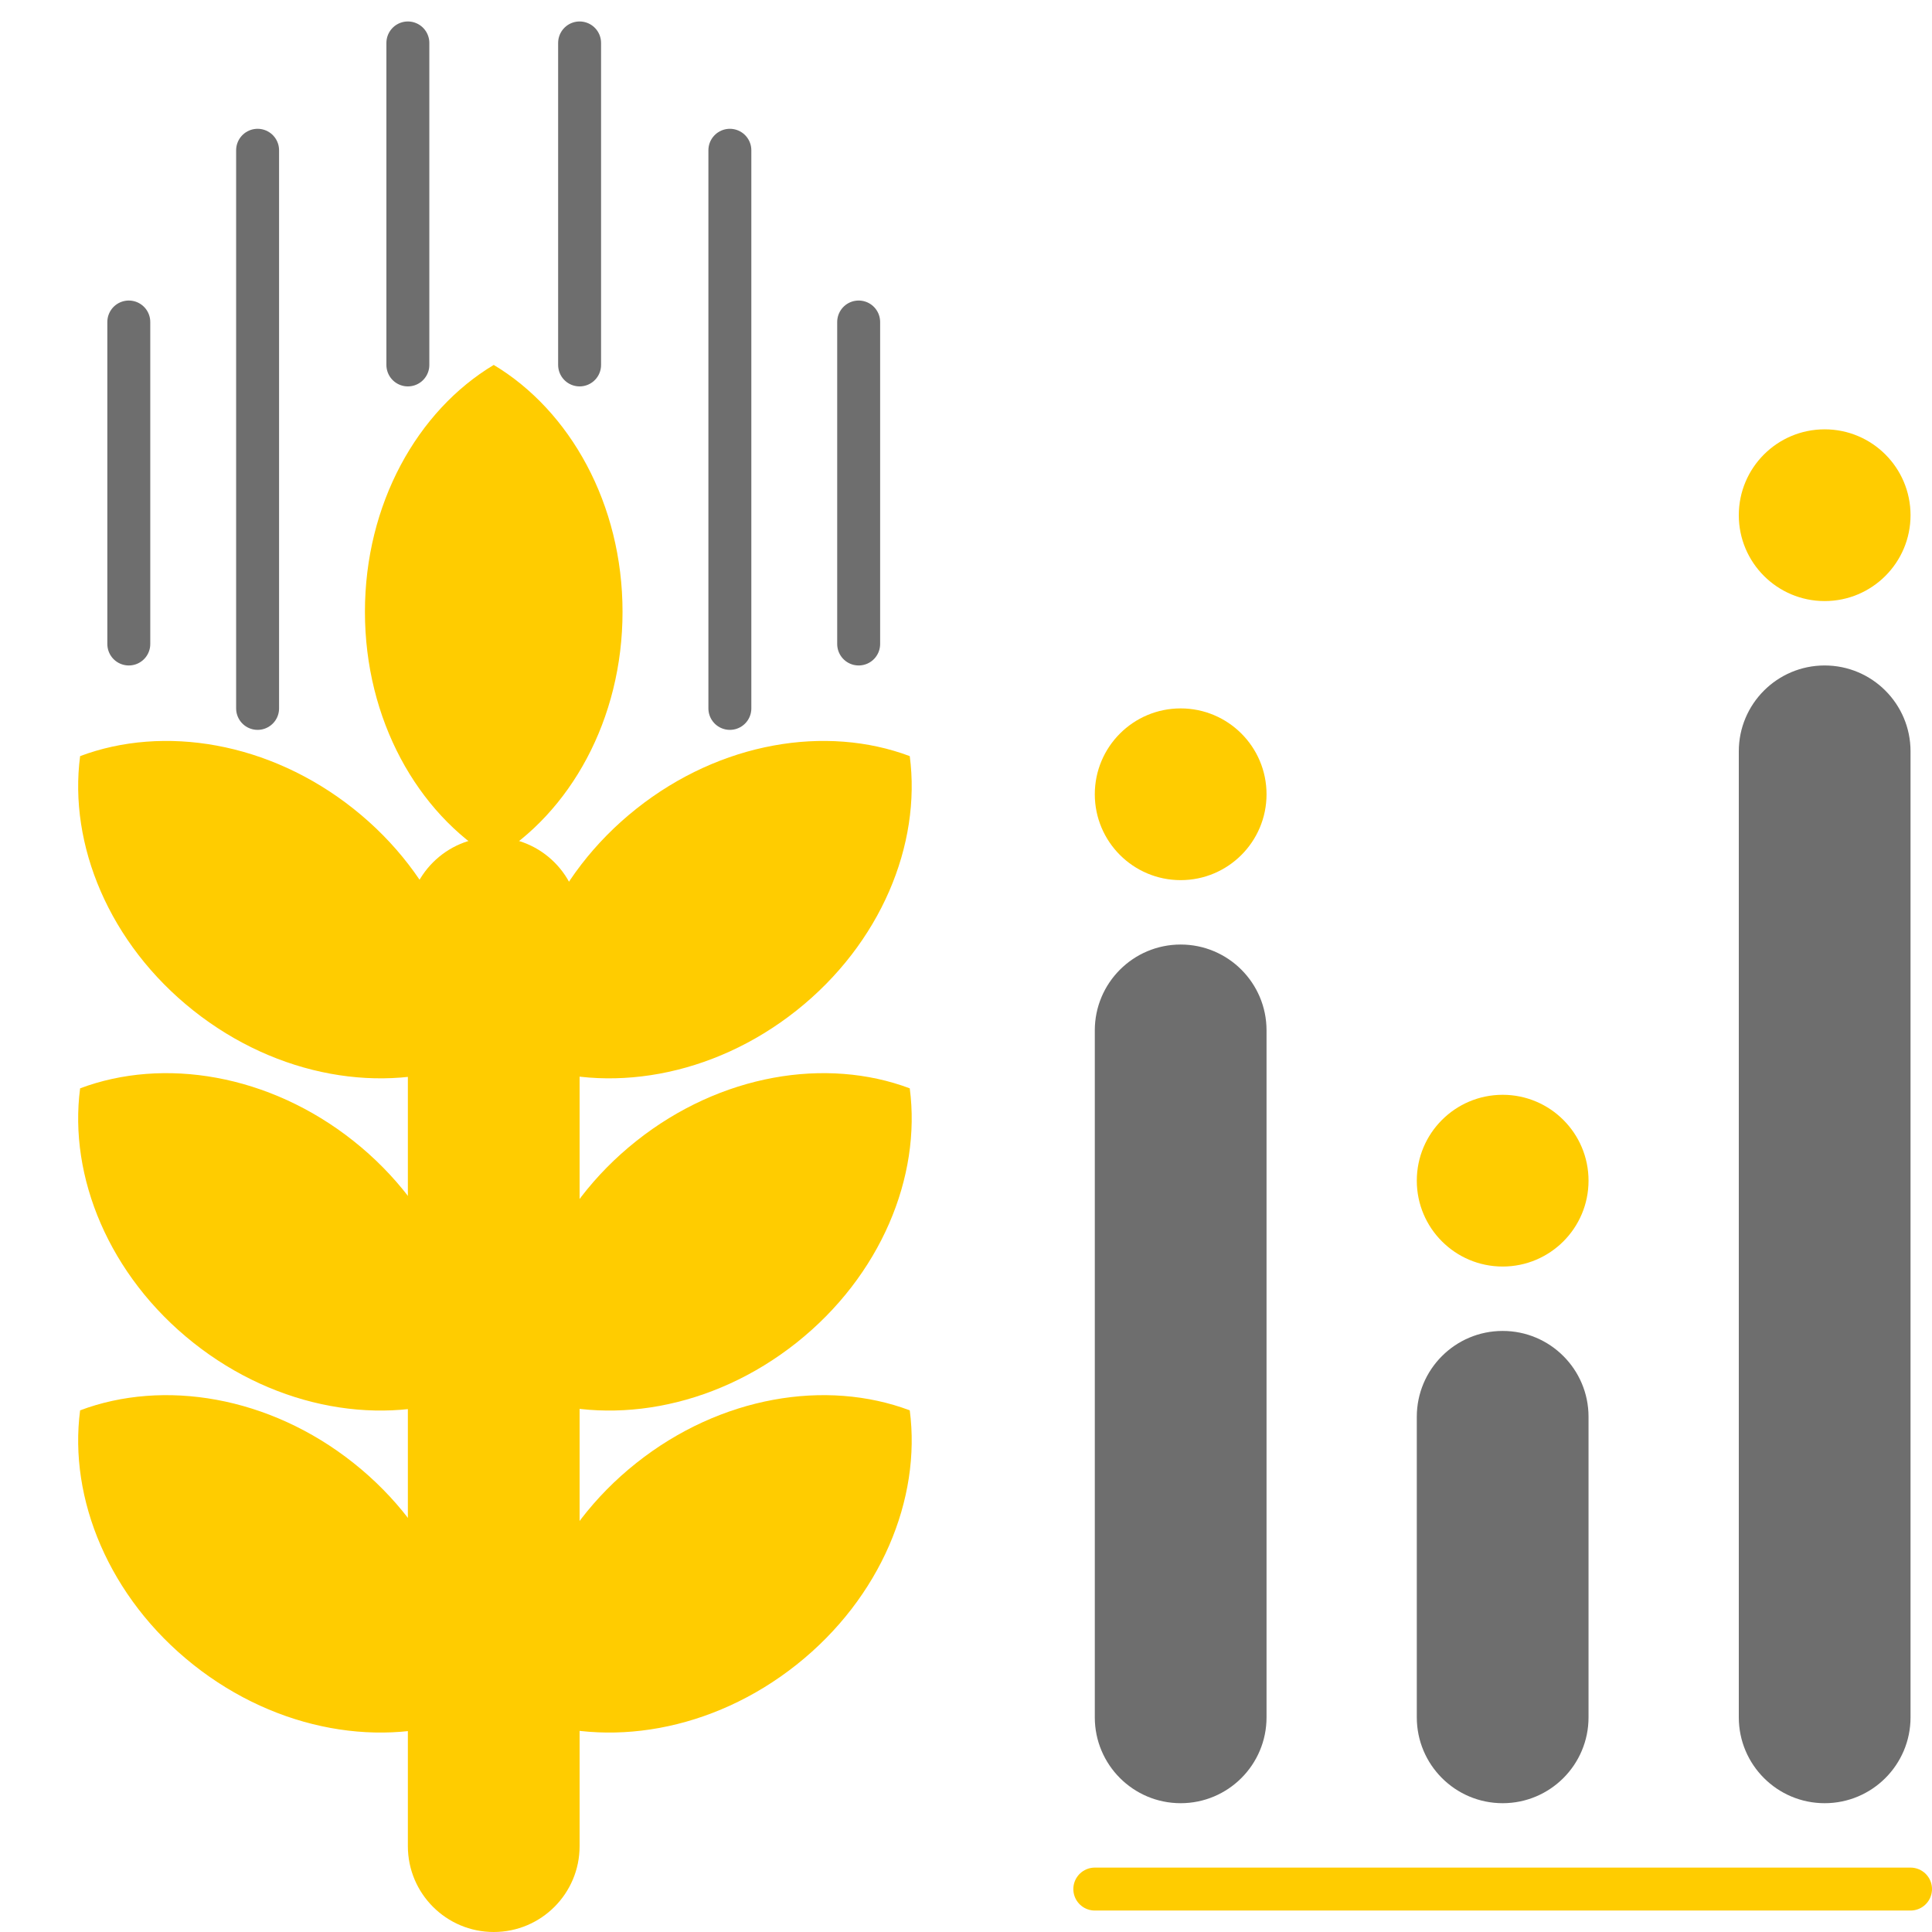 <svg width="90" height="90" viewBox="0 0 90 90" fill="none" xmlns="http://www.w3.org/2000/svg">
<rect width="90" height="90" fill="white"/>
<path d="M27 43C27 40.791 25.209 39 23 39C20.791 39 19 40.791 19 43L19 86C19 88.209 20.791 90 23 90C25.209 90 27 88.209 27 86L27 43Z" fill="#FFCC00"/>
<path d="M59 48C59 45.791 57.209 44 55 44C52.791 44 51 45.791 51 48L51 80C51 82.209 52.791 84 55 84C57.209 84 59 82.209 59 80L59 48Z" fill="#6E6E6E"/>
<path d="M59 37C59 34.791 57.209 33 55 33C52.791 33 51 34.791 51 37C51 39.209 52.791 41 55 41C57.209 41 59 39.209 59 37Z" fill="#FFCC00"/>
<path d="M74 55C74 52.791 72.209 51 70 51C67.791 51 66 52.791 66 55C66 57.209 67.791 59 70 59C72.209 59 74 57.209 74 55Z" fill="#FFCC00"/>
<path d="M89 24C89 21.791 87.209 20 85 20C82.791 20 81 21.791 81 24C81 26.209 82.791 28 85 28C87.209 28 89 26.209 89 24Z" fill="#FFCC00"/>
<path d="M74 66C74 63.791 72.209 62 70 62C67.791 62 66 63.791 66 66L66 80C66 82.209 67.791 84 70 84C72.209 84 74 82.209 74 80L74 66Z" fill="#6E6E6E"/>
<path d="M89 35C89 32.791 87.209 31 85 31C82.791 31 81 32.791 81 35L81 80C81 82.209 82.791 84 85 84C87.209 84 89 82.209 89 80L89 35Z" fill="#6E6E6E"/>
<path d="M27 2L27 17" stroke="#6E6E6E" stroke-width="2" stroke-linecap="round"/>
<path d="M89 88H51" stroke="#FFCC00" stroke-width="2" stroke-linecap="round"/>
<path d="M34 7L34 33" stroke="#6E6E6E" stroke-width="2" stroke-linecap="round"/>
<path d="M12 7L12 33" stroke="#6E6E6E" stroke-width="2" stroke-linecap="round"/>
<path d="M40 15L40 30" stroke="#6E6E6E" stroke-width="2" stroke-linecap="round"/>
<path d="M6 15L6 30" stroke="#6E6E6E" stroke-width="2" stroke-linecap="round"/>
<path d="M19 2L19 17" stroke="#6E6E6E" stroke-width="2" stroke-linecap="round"/>
<path d="M17 28.5C17 33.516 19.438 37.864 23 40C26.562 37.864 29 33.516 29 28.5C29 23.484 26.562 19.136 23 17C19.438 19.136 17 23.484 17 28.5Z" fill="#FFCC00"/>
<path d="M29.643 37.676C25.715 40.795 23.826 45.408 24.368 49.526C28.256 50.987 33.177 50.192 37.105 47.073C41.033 43.954 42.922 39.34 42.38 35.223C38.492 33.762 33.571 34.556 29.643 37.676Z" fill="#FFCC00"/>
<path d="M29.643 53.152C25.715 56.271 23.826 60.884 24.368 65.002C28.256 66.463 33.177 65.668 37.105 62.549C41.033 59.43 42.922 54.816 42.38 50.699C38.492 49.238 33.571 50.032 29.643 53.152Z" fill="#FFCC00"/>
<path d="M29.643 68.152C25.715 71.271 23.826 75.884 24.368 80.002C28.256 81.463 33.177 80.668 37.105 77.549C41.033 74.43 42.922 69.816 42.38 65.699C38.492 64.238 33.571 65.032 29.643 68.152Z" fill="#FFCC00"/>
<path d="M16.469 37.676C20.397 40.795 22.285 45.408 21.743 49.526C17.855 50.987 12.934 50.192 9.006 47.073C5.078 43.954 3.19 39.34 3.732 35.223C7.62 33.762 12.541 34.556 16.469 37.676Z" fill="#FFCC00"/>
<path d="M16.469 53.152C20.397 56.271 22.285 60.884 21.743 65.002C17.855 66.463 12.934 65.668 9.006 62.549C5.078 59.43 3.19 54.816 3.732 50.699C7.62 49.238 12.541 50.032 16.469 53.152Z" fill="#FFCC00"/>
<path d="M16.469 68.152C20.397 71.271 22.285 75.884 21.743 80.002C17.855 81.463 12.934 80.668 9.006 77.549C5.078 74.43 3.19 69.816 3.732 65.699C7.62 64.238 12.541 65.032 16.469 68.152Z" fill="#FFCC00"/>
</svg>
